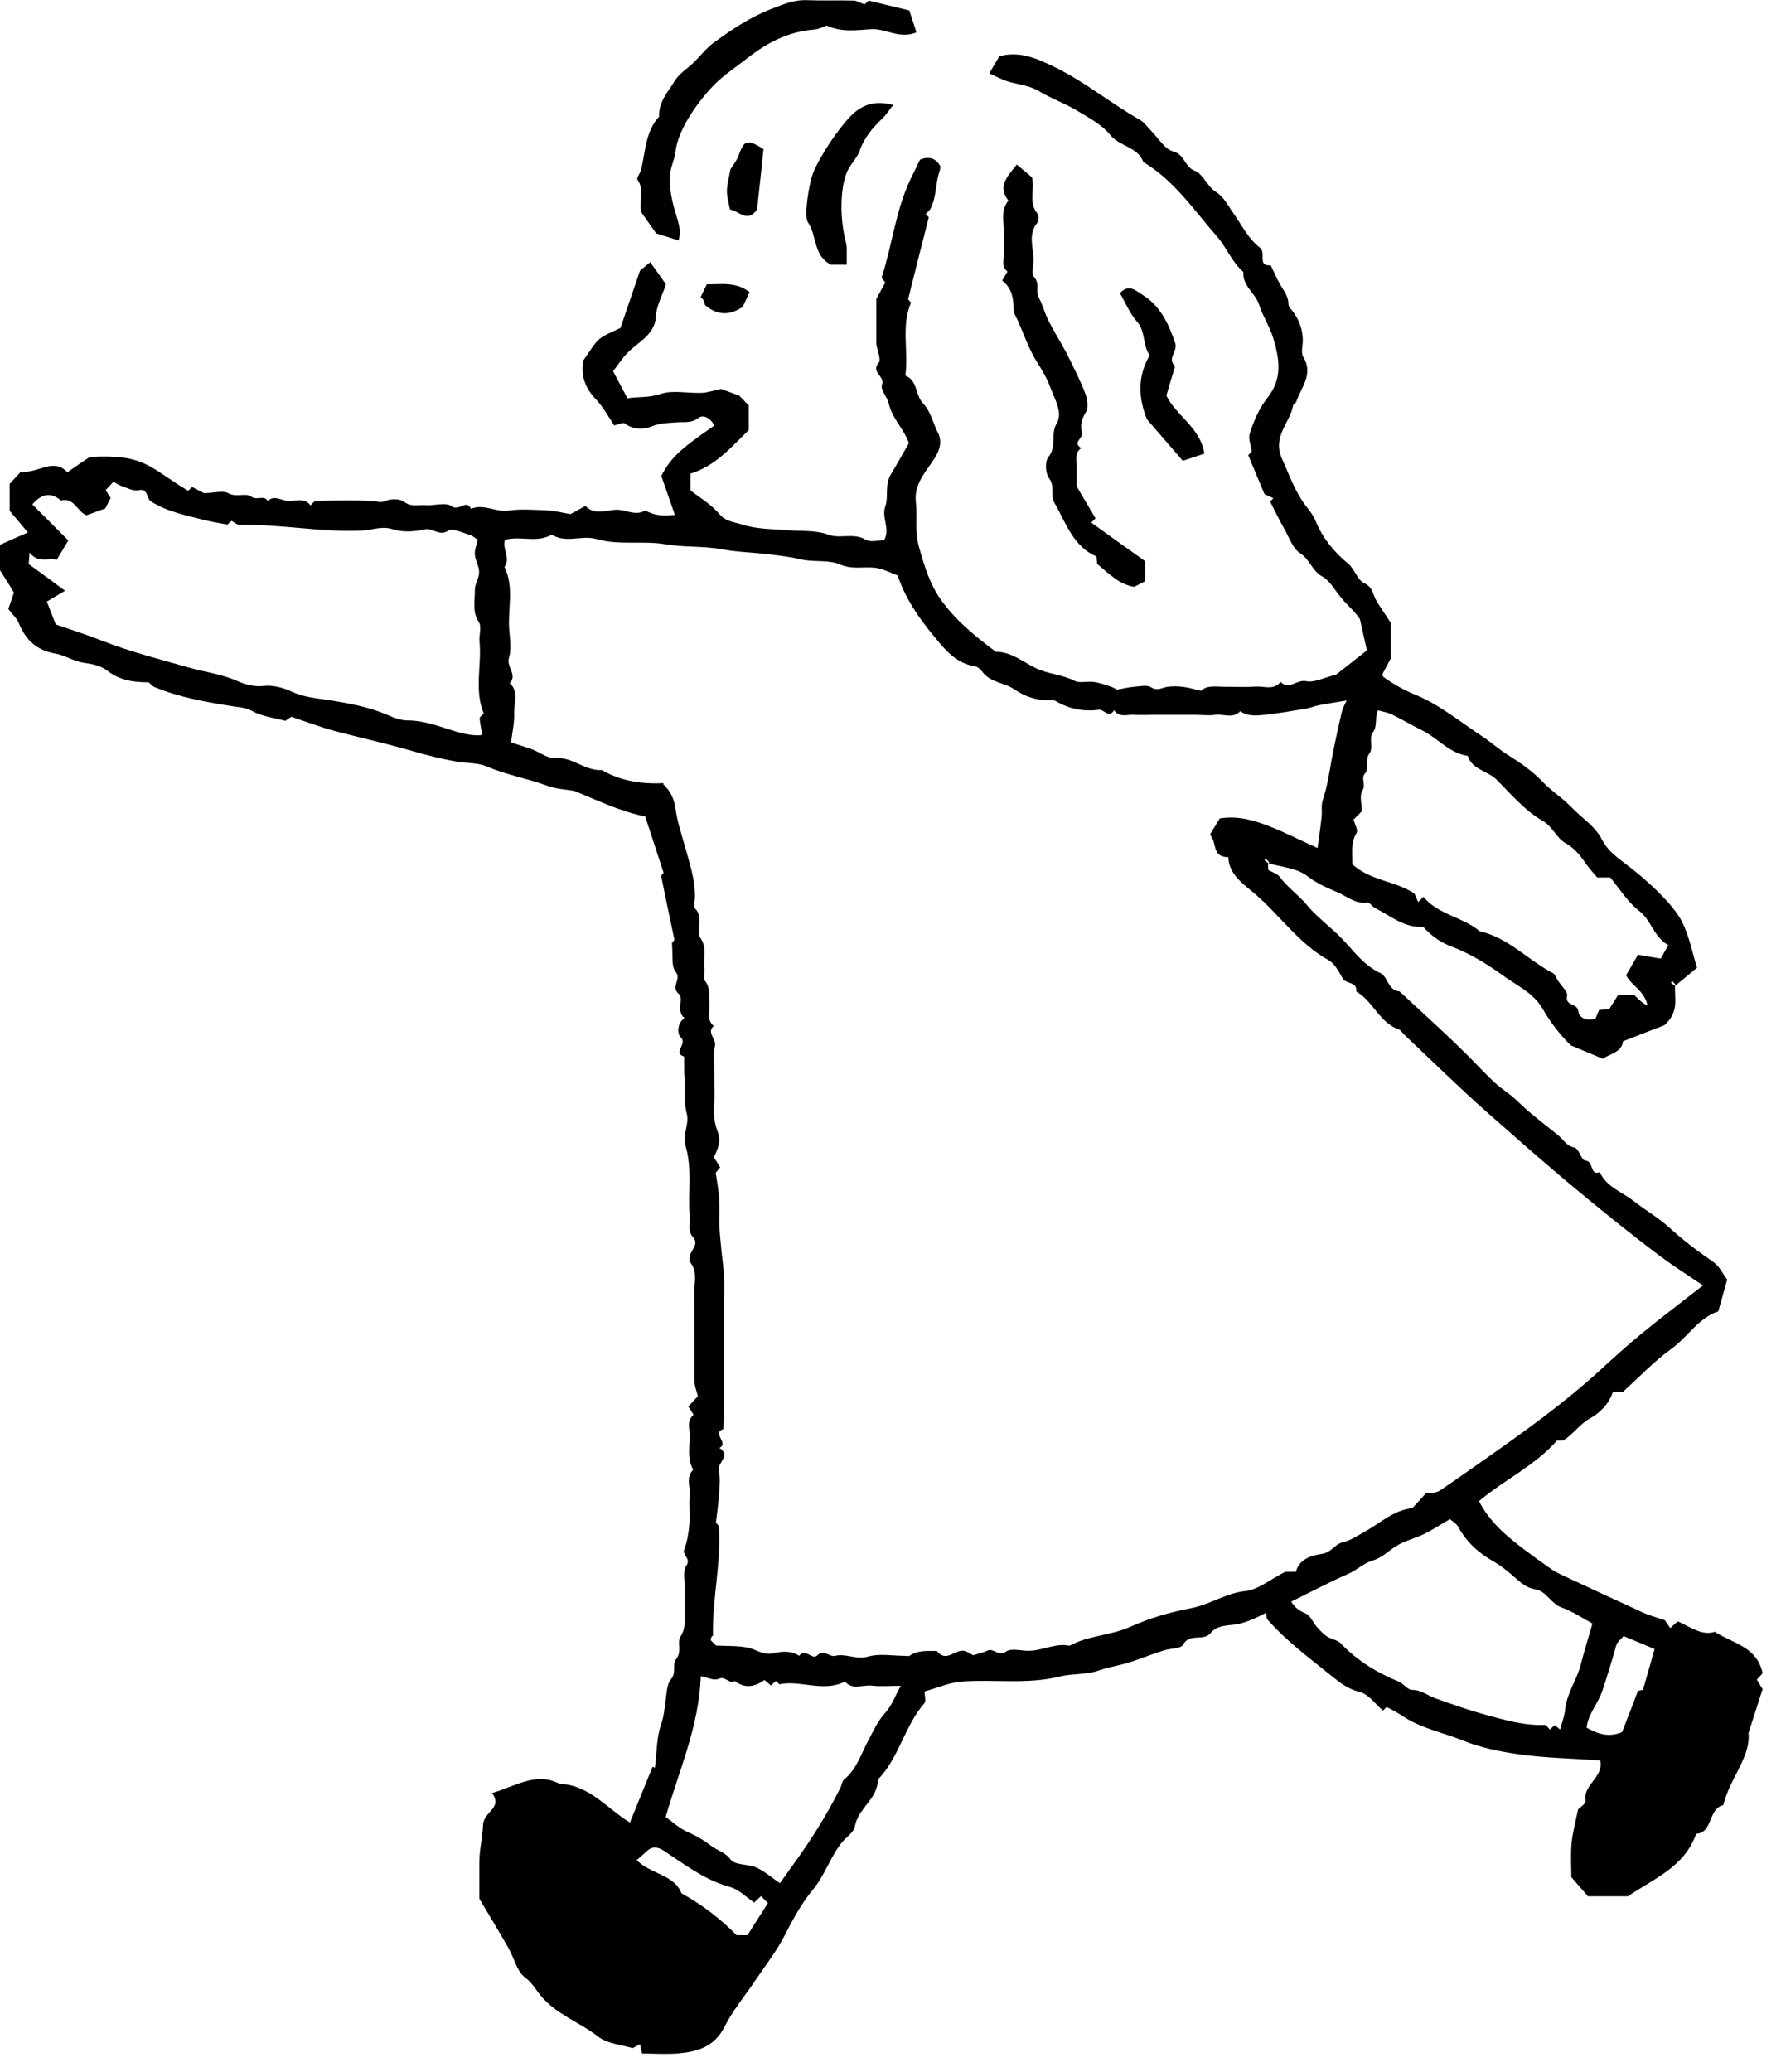 <?xml version="1.0" encoding="UTF-8"?>
<svg id="_レイヤー_1" data-name="レイヤー 1" xmlns="http://www.w3.org/2000/svg" viewBox="0 0 92 107">
  <path d="M65.5,44.56c.01.11.01.24.01.37.2.12.47.19.6.36.4.55.98.94,1.39,1.44.49.59,1.08,1.03,1.62,1.55.71.68,1.24,1.54,2.19,1.98.39.18.38.9.98.94,1.31,1.22,2.65,2.41,3.9,3.69.5.51.99,1.06,1.55,1.45.52.36.91.82,1.39,1.2.44.36.88.72,1.33,1.07.29.22.43.57.87.66.23.05.36.66.56.67.45.03.22.8.75.6.35.78,1.16,1.02,1.76,1.5.6.47,1.27.85,1.83,1.36.72.66,1.49,1.24,2.29,1.79.31.22.49.63.7.9-.16.56-.3,1.08-.46,1.64-1.03.34-1.57,1.32-2.43,1.94-.9.65-1.67,1.47-2.49,2.21h-.52c-.2.63-.68,1.1-1.19,1.38-.56.31-.88.85-1.39,1.14h-.31c-1.16,1.32-2.72,2.02-4.03,3.13.52,1.02,1.36,1.76,2.26,2.44.45.34.9.67,1.36.99.19.14.4.26.61.36,1.41.66,2.83,1.32,4.25,1.97.28.13.59.21,1.12.39,0,0,.14.2.28.41.16-.15.25-.23.39-.35.62.27,1.23.76,1.91.54.95.61,2.18.76,2.47,2.14,0-.08.02-.03,0,0-.08.1-.17.19-.3.33.09.15.2.31.3.49-.21.66-.43,1.33-.73,2.27.13,1.22-.97,2.34-1.3,3.72-.8.2-.53,1.43-1.4,1.48-.61,1.73-2.2,2.32-3.53,3.23h-2.06c-.23-.27-.5-.58-.86-.99,0-.48-.04-1.11.01-1.73.05-.56.2-1.1.34-1.77.07-.08.41-.29.38-.44-.14-.84.96-1.22.76-2.09-1.44-.1-2.86-.12-4.24-.32-.96-.14-1.93-.33-2.86-.71-1.05-.42-2.18-.63-3.14-1.28-.25-.17-.52-.3-.79-.45l-.19.19c-.39-.33-.74-.85-1.19-.96-.59-.14-1.02-.47-1.44-.81-1.15-.93-2.35-1.81-3.33-2.93-.07-.08-.05-.22-.08-.35-.45.23-.85.42-1.32.55-.51.14-1.16.01-1.55.5-.36.44-1.08-.03-1.42.6-.12.21-.65.18-.99.29-.56.18-1.1.39-1.66.58-.56.19-1.14.26-1.7.46-.63.22-1.36.15-2.03.31-1.68.42-3.39.13-5.08.26-.61.05-1.21.32-1.89.51,0,.22.09.49-.01.61-1.03,1.18-1.3,2.81-2.4,3.94,0,1-1.03,1.48-1.19,2.42-.05.31-.46.56-.69.85-.59.75-.86,1.68-1.49,2.43-.59.71-1.04,1.56-1.48,2.41-.42.81-.99,1.53-1.5,2.29-.53.79-1.16,1.54-1.58,2.38-.51,1.01-1.37,1.27-2.34,1.36-.62.06-1.26.01-1.91.01-.03-.14-.06-.25-.11-.48-.11.06-.21.11-.38.2-.56-.17-1.3-.22-1.79-.6-.95-.74-2.14-1.13-2.95-2.1-.26-.31-.44-.67-.82-.95-.42-.31-.56-1-.85-1.51-.49-.86-1-1.7-1.51-2.56,0-.61,0-1.24,0-1.87,0-.65.17-1.3.19-1.92.02-.72,1.04-.87.47-1.66,1.28-.39,2.28-1.1,3.49-.48,1.54.06,2.43,1.27,3.63,2,.38-.93.77-1.9,1.17-2.88.04.02.08.03.12.05.1-.76.08-1.56.33-2.27.14-.41.16-.78.22-1.17.06-.39.06-.87.28-1.13.3-.35.05-.78.26-1.03.33-.39.04-.87.23-1.17.34-.52.18-1.04.22-1.56.03-.34,0-.67,0-1.01,0-.37-.1-.84.08-1.09.27-.39-.22-.53-.1-.85.15-.4.22-.85.26-1.28.04-.5-.03-1.01.02-1.52.04-.44-.22-.92.18-1.31-.32-.56-.18-1.18-.18-1.77,0-.35-.17-.76.19-1.06.02-.01-.14-.24-.26-.44.18-.2.37-.4.49-.53-.07-.28-.17-.51-.17-.73-.01-1.52.01-3.04-.02-4.55-.01-.56.21-1.17-.24-1.67-.02-.02,0-.08,0-.12-.06-.4.54-.73.19-1.13-.32-.35-.15-.71-.18-1.07-.11-1.23.15-2.47-.23-3.7-.15-.48.21-1.11.08-1.6-.16-.59-.05-1.15-.11-1.72-.04-.42-.02-.84-.03-1.25-.63-.2.21-.66-.18-1-.17-.15-.2-.72.2-.99-.46-.35-.02-1.02-.29-1.24-.46-.38.16-.76-.17-1.15-.23-.28-.13-.84-.19-1.48-.05.06.05-.06.13-.17-.23-1.09-.46-2.17-.69-3.31.03-.04.11-.13.13-.15-.33-1-.64-1.95-.95-2.91-1.28-.26-2.44-.82-3.63-1.31-.46-.1-.92-.09-1.41-.27-1.02-.38-2.11-.56-3.13-1-.46-.2-1.02-.17-1.53-.25-.83-.14-1.64-.35-2.43-.58-1.29-.37-2.59-.66-3.89-1-.75-.2-1.48-.48-2.26-.74-.1.07-.23.15-.31.21-.6-.16-1.22-.23-1.72-.51-.32-.18-.61-.18-.92-.23-1.4-.22-2.81-.46-4.13-1.01-.11-.05-.19-.15-.29-.24-.76,0-1.49-.09-2.15-.61-.32-.25-.79-.34-1.21-.4-.52-.08-.98-.39-1.44-.47-1-.17-1.55-.71-1.91-1.58-.1-.25-.33-.45-.54-.73.08-.22.17-.48.29-.85-.17-.28-.4-.65-.72-1.15v-1.31c.44-.2.94-.42,1.44-.64-.26-.31-.54-.65-.94-1.12v-1.39c.2-.22.4-.43.59-.64.84.14,1.65-.75,2.39.04.43-.3.8-.55,1.16-.79,2.85-.16,3.04.52,5.08,1.75.06-.06.12-.12.2-.2.26.13.52.27.62.32.52-.01.97-.15,1.25,0,.42.24.9-.04,1.19.18.29.22.65-.11.85.22.35-.32.71-.01,1.05,0,.39.03.85-.19,1.16.23.09-.08.19-.23.28-.23.97-.02,1.94-.04,2.91,0,.23.01.41.13.69,0,.28-.12.74-.12.96.05.37.28.72.14,1.08.17.46.04,1.07-.17,1.36.05.39.3.78-.39,1.01.14.65-.28,1.26.18,1.92.09.66-.09,1.35-.04,2.02-.01.35.01.7.11,1.2.19.16-.09.47-.26.77-.42.44.47,1.03.24,1.53.2.53-.05,1.04.36,1.56.03.48.28.99.3,1.53.23-.24-.69-.46-1.34-.7-2.01.49-.93.95-1.37,2.74-2.6-.18-.37-.56-.6-.83-.39-.36.28-.7.19-1.06.22-.44.04-.85.02-1.31.2-.38.16-.97.22-1.42-.14-.09-.07-.34.06-.55.1-.28-.41-.56-.94-.95-1.35-.55-.58-.79-1.21-.65-2,.83-1.21.67-1.11,1.92-1.68.32-.94.64-1.86,1.01-2.96.05-.04.26-.22.53-.44.23.33.52.73.81,1.14-.17.56-.49,1.07-.52,1.69-.02.45-.28.83-.62,1.13-.29.26-.62.48-.88.76-.25.26-.45.58-.71.91.22.42.47.89.74,1.4.59-.09,1.11-.02,1.7-.22.64-.22,1.42-.03,2.13-.06.31-.01.61-.12,1.01-.2.18.07.48.17.93.34.08.08.28.29.5.51v1.27c-.89.86-1.7,1.85-3.01,2.25v.87c.44.35,1.06.7,1.49,1.22.34.4.81.42,1.18.54.76.25,1.6.23,2.41.3.69.05,1.36-.02,2.06.23.59.22,1.29-.12,1.92.26.24.14.65.02.94.02.34-.61-.15-1.14.06-1.74.18-.51-.04-1.13.29-1.66.31-.51.59-1.03.93-1.61-.2-.66-.85-1.24-1.04-2.05-.08-.34-.44-.72-.35-.96.18-.45-.6-.65-.17-1.14.14-.16-.07-.63-.12-.97,0-.04,0-.08,0-.13v-2.2c.16-.31.3-.55.46-.85-.03-.04-.09-.12-.19-.25.55-1.66.72-3.48,1.51-5.12.17-.35.34-.7.48-.98.53-.2.82-.03,1.04.33,0,.07,0,.16-.02.23-.24.65-.16,1.37-.49,1.99-.06.1-.16.18-.24.27.06.06.12.12.16.16-.36,1.4-.71,2.79-1.07,4.24,0,0,.08.08.15.17-.52,1.21-.12,2.47-.29,3.77.65.25.49,1.01.94,1.47.38.39.5,1.04.78,1.56.21.54-.04,1-.34,1.43-.44.63-.93,1.24-.84,2.05.09.77-.07,1.52.16,2.33.27.96.55,1.9,1.11,2.7.76,1.08,1.8,1.93,2.86,2.72.79,0,1.4.52,2.05.84.65.32,1.37.33,2.01.66.27.14.66.01.99.06.31.04.61.15.91.25.15.05.28.14.3.15.35-.06.62-.13.88-.15.29-.02.66-.11.87.02.33.21.54.04.82-.01.29-.05.59-.04.88,0,.27.03.53.12.9.2.3-.32.81-.2,1.29-.21.51,0,1.01.03,1.52-.01.43-.03.93.21,1.29-.24.44.44.84-.14,1.32-.04.42.09.92-.18,1.55-.34.42-.33,1-.78,1.59-1.25-.12-.52-.23-1.03-.36-1.61-.23-.37-.65-.72-.98-1.12-.31-.36-.55-.86-.99-1.1-.5-.28-.62-.87-1.12-1.19-.39-.25-.57-.83-.83-1.28-.25-.44-.47-.9-.72-1.39-.02.02.04-.04.17-.17-.13-.06-.24-.11-.46-.21-.25-.6-.55-1.31-.84-2.01.12-.13.2-.22.18-.2-.05-.36-.18-.65-.11-.88.2-.67.51-1.37.92-1.88.81-1.03.61-2.04.3-3.09-.18-.59-.54-1.13-.73-1.72-.19-.61-.87-.97-.81-1.69-.59-.51-.87-1.27-1.36-1.83-1.19-1.36-2.21-2.9-3.81-3.85-.28-.79-1.21-.79-1.7-1.39-.43-.54-1.12-.9-1.73-1.27-.64-.38-1.35-.63-1.98-1.01-.6-.36-1.29-.33-1.9-.61-.21-.1-.43-.2-.65-.3.21-.36.39-.66.53-.89,1.06-.27,1.89.11,2.74.51,1.62.77,2.99,1.92,4.53,2.79.21.12.36.35.54.53.39.39.72.98,1.18,1.1.59.16.56.79,1.1.99.42.16.64.8,1.06,1.07.45.28.64.71.91,1.09.44.62.8,1.36,1.38,1.8.37.29-.15.99.57.92.15.31.29.63.46.94.19.35.46.64.46,1.08,0,.13.16.27.25.4.31.43.48.91.49,1.44,0,.29-.11.66.02.87.55.9-.11,1.57-.36,2.32-.02.07-.15.12-.16.19-.17.92-1.1,1.61-.57,2.77.39.86.69,1.75,1.29,2.5.17.21.34.45.44.7.37.89.94,1.59,1.68,2.2.33.27.48.85.83,1.01.46.21.44.58.62.89.23.38.48.74.75,1.15v1.85c-.17.32-.3.57-.44.83.01.02.03.1.09.14.51.37,1.05.67,1.64.91,1.25.52,2.3,1.39,3.42,2.13.47.31.89.69,1.37.99.62.39,1.22.8,1.73,1.33.32.34.7.63,1.07.93.32.27.6.58.92.86.42.37.86.72,1.14,1.28.23.46.7.84,1.13,1.16,1.09.81,2.54,2.13,2.99,3.06.36.73.52,1.56.76,2.35-.43.36-.77.64-1.13.94,0,0,.02-.02.04-.04-.06-.07-.12-.14-.18-.21l-.08.08c.07.06.14.12.22.16-.05.63.24,1.32-.55,2.04-.5.19-1.3.5-2.14.83-.06.56-.65.64-1.05.9-.48-.2-.94-.39-1.63-.68-.47-.44-1.03-1.12-1.48-1.91-.45-.79-1.31-1.18-2.03-1.7-.83-.6-1.71-1.14-2.66-1.5-.6-.22-1.06-.57-1.47-1.02-.99.06-1.7-.58-2.5-.98-.14-.07-.27-.29-.38-.28-.62.1-1.06-.32-1.56-.53-.54-.23-1.07-.46-1.56-.84-.52-.4-1.31-.46-1.99-.65,0,0,.02-.02.04-.04l-.18-.21s-.05.05-.08.08c.07.06.14.12.22.16ZM34.25,40.49c.4.38.58.79.65,1.31.09.66.31,1.3.49,1.94.23.85.52,1.68.51,2.57,0,.21-.09.51.01.62.47.47,0,1.13.28,1.53.36.53.12,1.05.2,1.57.03.21-.08.49.02.62.3.37.2.77.24,1.17.04.4-.18.84.22,1.17-.4.36.16.66.06,1.05-.12.47-.03,1-.03,1.51s.04,1.02-.01,1.52c-.05.48.03.99.18,1.37.22.56-.03.93-.19,1.34.13.2.23.36.32.51-.15.18-.24.3-.23.28.08.55.16.94.18,1.34.03.46,0,.93.01,1.39.02.41.06.81.1,1.22.04.44.11.89.14,1.33.02.42,0,.84,0,1.26v4.05c0,.42,0,.84,0,1.27,0,.46-.02.92-.03,1.38-.63.2.31.74-.21.97.63.4-.13.77-.03,1.18.09.4.04.84.01,1.26-.03.43-.09.86-.16,1.43,0-.01.15.12.16.25.11,1.86-.35,3.7-.31,5.56,0,.03-.07.05-.08.09-.02.05-.03.12-.04.16.1.1.19.19.28.28.54.03,1.08,0,1.6.1.46.08.83.43,1.4.29.38-.09.89-.14,1.29.14.31-.42.68.22.92-.01.36-.36.64.09.94.01.56-.14,1.09.22,1.7.04.58-.17,1.25-.04,1.89-.04.08,0,.19.03.25,0,.44-.3.93-.25,1.42-.25.48.64.96-.13,1.43,0,.18.05.35.18.44.22.3-.09.53-.14.74-.24.32-.15.56.33.96.05.26-.18.73-.05,1.11-.04.74.02,1.42-.42,2.17-.26.98-.54,2.12-.52,3.14-.98.99-.45,2.07-.76,3.14-.96.98-.19,1.79-.78,2.82-.89.65-.07,1.26-.59,2.04-.99h.55c.2-.72.89-.85,1.37-.93.48-.08.63-.49,1.04-.59.41-.09.78-.35,1.16-.56.79-.43,1.46-1.1,2.45-1.21.23-.25.48-.52.73-.8.3.04.55,0,.74-.14.76-.51,1.51-1.05,2.26-1.57,2.05-1.44,4.09-2.9,5.94-4.59.7-.64,1.4-1.28,2.13-1.88,1.01-.83,2.05-1.61,3.21-2.52-.83-.56-1.54-1.01-2.21-1.51-1.65-1.24-3.26-2.55-4.84-3.87-1.38-1.16-2.74-2.36-4.1-3.56-1.47-1.3-2.86-2.67-4.29-4.02-.09-.09-.16-.22-.27-.26-1.01-.35-1.33-1.47-2.2-1.96.06-.53-.54-.37-.71-.69-.19-.34-.41-.76-.72-.93-1.54-.85-2.51-2.32-3.81-3.43-.57-.49-1.34-.98-1.37-1.89-.81.01-.61-.69-.87-1.04-.03-.05-.04-.11-.06-.16.18-.29.34-.56.49-.8.92-.15,1.74.09,2.52.39.82.32,1.61.72,2.53,1.14.08-.6.16-1.11.21-1.62.03-.29-.03-.6.06-.86.23-.68.33-1.38.46-2.09.15-.82.33-1.63.52-2.44.04-.2.15-.38.25-.61-.56.09-.99.16-1.41.24-.23.04-.45.14-.68.18-.71.12-1.43.24-2.14.32-.43.04-.88.09-1.26-.19-.38.41-.87.13-1.31.19-.33.05-.67,0-1.01,0h-2.15c-.34,0-.68.02-1.01,0-.35-.03-.77.17-1.04-.24-.27.45-.52-.06-.8-.02-.78.1-1.52-.04-2.21-.45-.1-.06-.24-.04-.36-.04-.66,0-1.23-.19-1.79-.57-.51-.35-1.23-.34-1.65-.91-.09-.12-.24-.26-.38-.28-.78-.11-1.32-.61-1.79-1.16-.9-1.06-1.75-2.17-2.2-3.53-.35-.13-.67-.3-1.01-.37-.64-.13-1.28.1-1.95-.19-.61-.27-1.34-.11-2.03-.27-.64-.15-1.35-.23-2.03-.3-.69-.07-1.36-.09-2.05-.22-.95-.18-1.94-.09-2.93-.26-1.16-.2-2.38.07-3.56-.27-.74-.22-1.58.24-2.31-.23-.75.45-1.6.05-2.41.27-.17.45.31.95-.03,1.4.52,1.07.15,2.21.25,3.31.04.46.11.96-.02,1.38-.15.48.46.88.04,1.31.49.45.21,1.03.23,1.54.02.51-.1,1.02-.16,1.53.33.11.71.21,1.08.35.4.15.81.48,1.19.45.9-.07,1.55.68,2.42.62,1,.59,2.11.73,3.21.68ZM1.53,28.51c-.02.32-.04.55-.05.62.67.49,1.24.9,1.88,1.38-.37.22-.61.36-.94.56.16.4.32.83.46,1.18.9.31,1.68.56,2.44.86,1.43.56,2.91.93,4.37,1.35.87.25,1.77.35,2.61.73.39.17.86.29,1.28.24.56-.06,1.08.1,1.53.31.64.29,1.32.33,1.96.43,1.03.17,2.02.35,2.98.77.32.14.68.27,1.02.27.86,0,1.64.32,2.44.56.52.15.99.25,1.4.19-.05-.34-.12-.6-.13-.87,0-.09.22-.21.2-.26-.49-1.21-.09-2.47-.21-3.7-.03-.33.12-.76-.03-.99-.36-.55-.2-1.12-.21-1.68,0-.3.22-.6.22-.91s-.2-.6-.22-.91c-.02-.24.09-.49.15-.76-.13-.08-.25-.21-.4-.25-.38-.11-.89-.37-1.13-.22-.48.31-.79-.17-1.21-.07-.52.12-1.13.16-1.63,0-.57-.19-1.06.03-1.57.06-2.13.11-4.22-.34-6.35-.29-.14,0-.28-.13-.43-.21-.06.05-.15.14-.21.19-.42-.08-.81-.13-1.19-.23-.95-.25-1.91-.42-2.77-.97-.25-.16-.11-.69-.64-.57-.27.06-.6-.13-.9-.23-.14-.05-.26-.14-.39-.21-.13.15-.27.29-.4.43.12.2.2.33.26.41-.12.23-.23.43-.28.54-.38.14-.67.24-.97.35-.48-.17-.63-.94-1.32-.76-.5-.42-.96-.39-1.48.2.61.61,1.22,1.22,1.86,1.86-.19.32-.39.66-.6,1-.47-.1-.96.19-1.4-.37ZM86.15,48.8c-.75-.45-.84-1.26-1.47-1.75-.6-.46-1.02-1.15-1.5-1.73h-.67c-.14-.16-.34-.38-.51-.61-.32-.45-.62-.88-1.14-1.17-.46-.26-.66-.85-1.15-1.13-.94-.54-1.64-1.38-2.4-2.14-.46-.46-1.26-.51-1.49-1.23-.96-.14-1.55-.92-2.36-1.32-.53-.26-1.03-.56-1.56-.82-.23-.11-.49-.15-.72-.21-.19.44,0,.81-.28,1.16-.19.23.04.81-.15,1.05-.27.35,0,.76-.24,1.05-.23.26.07.56-.13.88-.17.26-.03.73-.03,1.07-.18.18-.33.33-.43.43.07.26.24.55.16.68-.33.54-.21,1.11-.22,1.63.95.87,2.28.86,3.21,1.52.08.18.12.29.19.43.13-.13.19-.19.27-.27.76.93,2.03,1.03,2.91,1.78,1.48.33,2.49,1.49,3.78,2.16.12.06.17.26.26.39.17.27.52.57.47.79-.11.54.53.36.58.78.04.38.47.53.89.39.06-.14.12-.29.18-.44.2-.02.4-.05.53-.06.18-.28.33-.51.46-.73h.81c.19.15.34.38.71.56-.18-.8-.83-1.02-1.11-1.57.18-.32.38-.66.61-1.06.38.07.75.13,1.18.2.08-.15.2-.36.4-.72ZM66.7,82.72c.19.32.42.47.74.61.25.11.38.46.58.69.16.18.33.37.53.5.22.15.55.18.72.37.85.89,1.86,1.5,2.98,1.96.25.1.47.44.69.43.49,0,.81.3,1.22.44.84.3,1.69.6,2.56.84,1,.27,2.01.57,3.07.53.09,0,.18.15.27.24.08-.08.17-.16.26-.23.09.08.18.15.27.23.09-.36.23-.7.26-1.05.09-.84.61-1.52.81-2.32.17-.68.39-1.36.6-2.11-.54-.29-1.03-.63-1.58-.82-.56-.2-.82-.86-1.35-.94-.56-.09-.85-.43-1.22-.74-.3-.26-.62-.51-.97-.71-.76-.43-1.38-.99-1.8-1.76-.1-.19-.33-.32-.44-.42-.5.29-.9.55-1.32.76-.49.24-1.04.36-1.49.65-.4.26-.7.59-1.22.74-.4.12-.78.48-1.23.68-.96.42-1.89.91-2.96,1.44ZM34.38,93.84c.36.26.73.6,1.16.79.45.19.84.43,1.22.72.32.24.69.3.98.69.22.3.89.22,1.32.41.43.19.79.52,1.23.81.26-.37.49-.69.72-1.01.91-1.25,1.72-2.55,2.41-3.93.07-.14.08-.34.19-.42.65-.53.87-1.32,1.25-2.02.26-.49.48-.99.87-1.42.34-.37.52-.89.8-1.39-.58,0-1.05.04-1.5-.01-.47-.05-1.01.24-1.38-.21-1.12.57-2.28-.09-3.39.14-.06-.06-.12-.11-.18-.17-.09.08-.18.16-.26.23-.1-.09-.2-.17-.33-.28-.49.35-1.01.46-1.53.05-.3.18-.49-.28-.85-.11-.23.11-.61-.09-.91-.14-.09,2.58-1.1,4.8-1.82,7.29ZM38.97,98.27c-.41-.27-.79-.68-1.26-.81-1.17-.32-2.12-1-3.1-1.66-.33-.22-.7-.56-1.12-.26-.2.18-.4.36-.6.53.7.72,1.95.75,2.31,1.71,1.12.63,2.04,1.34,2.85,2.17h.56c.34-.54.7-1.1,1.06-1.66-.13-.13-.25-.25-.36-.36-.09.08-.18.17-.34.32ZM83.87,84.5c-.13.16-.33.3-.38.48-.22.79-.46,1.57-.72,2.35-.22.66-.74,1.2-.81,1.9.59.33,1.14.52,1.83.23.27-.69.55-1.41.82-2.13.12-.02.23-.05.26-.05.21-.75.41-1.43.6-2.11-.47-.2-.97-.41-1.61-.67Z"/>
  <path d="M55.64,25.16c.33.56.64,1.08.95,1.61-.06.06-.12.12-.22.22.91.66,1.82,1.31,2.78,1.99v1.04c-.2.1-.4.21-.56.29-.75-.12-1.27-.64-1.92-1.19,0,.02,0-.14-.03-.38-1.19-.5-1.58-1.73-2.18-2.79-.21-.38.05-.83-.28-1.27-.18-.24-.21-.86-.02-1.08.44-.53.09-1.17.43-1.74.32-.54-.1-1.24-.33-1.84-.16-.44-.39-.85-.65-1.25-.45-.7-.71-1.48-1.04-2.23-.08-.18-.21-.36-.21-.54,0-.59-.09-1.12-.59-1.51.1-.17.16-.27.27-.46-.04-.05-.16-.15-.19-.27-.04-.16-.01-.33,0-.5.02-.16.01-1.3,0-1.49-.03-.48-.11-.98.24-1.41-.58-.74-.05-1.24.43-1.86.29.24.57.47.79.66.15.66-.19,1.31.28,1.87.08.1.07.38-.01.48-.46.56-.23,1.22-.19,1.8.03.35-.15.79.04,1.01.3.35.05.72.23,1.05.19.34.28.72.45,1.08.15.32.33.62.5.93.19.34.4.68.57,1.03.31.63.63,1.25.88,1.91.11.29.18.74.03.97-.22.35-.3.72-.2,1.04.09.31-.54.54-.03.81-.39.27-.23.67-.24,1.03-.02.34,0,.67,0,.97Z"/>
  <path d="M35.05,12.42c-.41-.13-.78-.25-1.16-.37-.25-.35-.5-.72-.76-1.08-.15-.54.19-1.14-.2-1.69-.06-.08.13-.32.18-.49.24-.95.22-1.99.94-2.77-.04-.74.44-1.25.79-1.82.25-.41.65-.64.98-.96.36-.35.68-.77,1.08-1.06.92-.67,1.87-1.3,2.95-1.72.6-.23,1.17-.48,1.84-.45.8.03,1.6,0,2.4.02.18,0,.36.13.57.2.05-.05.14-.13.21-.2.71.17,1.39.34,2.1.51.13.39.25.75.37,1.13-.87.37-1.58-.21-2.35-.16-.72.04-1.48.18-2.29-.19-.14.05-.4.19-.66.21-1.32.1-2.42.68-3.44,1.48-.64.5-1.32.93-1.88,1.55-.82.9-1.71,2.21-1.83,3.29-.06.48-.31.89-.3,1.41.01.75.21,1.44.42,2.12.11.38.14.69.04,1.06Z"/>
  <path d="M43.74,13.67h-.82c-.92-.47-.71-1.49-1.18-2.18-.23-.33.06-2.03.25-2.52.35-.9,1.32-2.33,1.95-2.97.59-.6,1.25-.83,2.2-.58-.22.28-.37.52-.56.7-.5.48-.93.98-1.17,1.66-.14.4-.5.72-.66,1.11-.37.88-.36,2.48-.06,3.59.03.12.05.24.05.36,0,.25,0,.49,0,.83Z"/>
  <path d="M62.21,23.43c-.33.11-.66.22-1.11.37-.58-.67-1.21-1.4-1.85-2.14-.45-1.11-.5-2.22.14-3.31-.37-.5-.2-1.21-.65-1.73-.38-.43-.61-1-.89-1.48.47-.51.86-.1,1.14.07.94.57,1.38,1.51,1.72,2.52.14.42-.45.79-.01,1.18-.14.49-.29.97-.45,1.52.49,1.03,1.76,1.65,1.96,2.99Z"/>
  <path d="M39.12,10.8c-.49.74-.93.11-1.41.02-.06-.31-.16-.63-.16-.94,0-.36.11-.71.18-1.13.12-.2.33-.45.43-.74.29-.78.43-.84,1.28-.31-.1.99-.21,2.02-.33,3.1Z"/>
  <path d="M36.42,15.77s-.02-.14-.07-.25c-.03-.07-.11-.12-.16-.17.1-.21.2-.41.32-.67.73.02,1.5-.15,2.21.41-.11.23-.22.47-.36.77-.55.34-1.17.54-1.94-.1Z"/>
</svg>